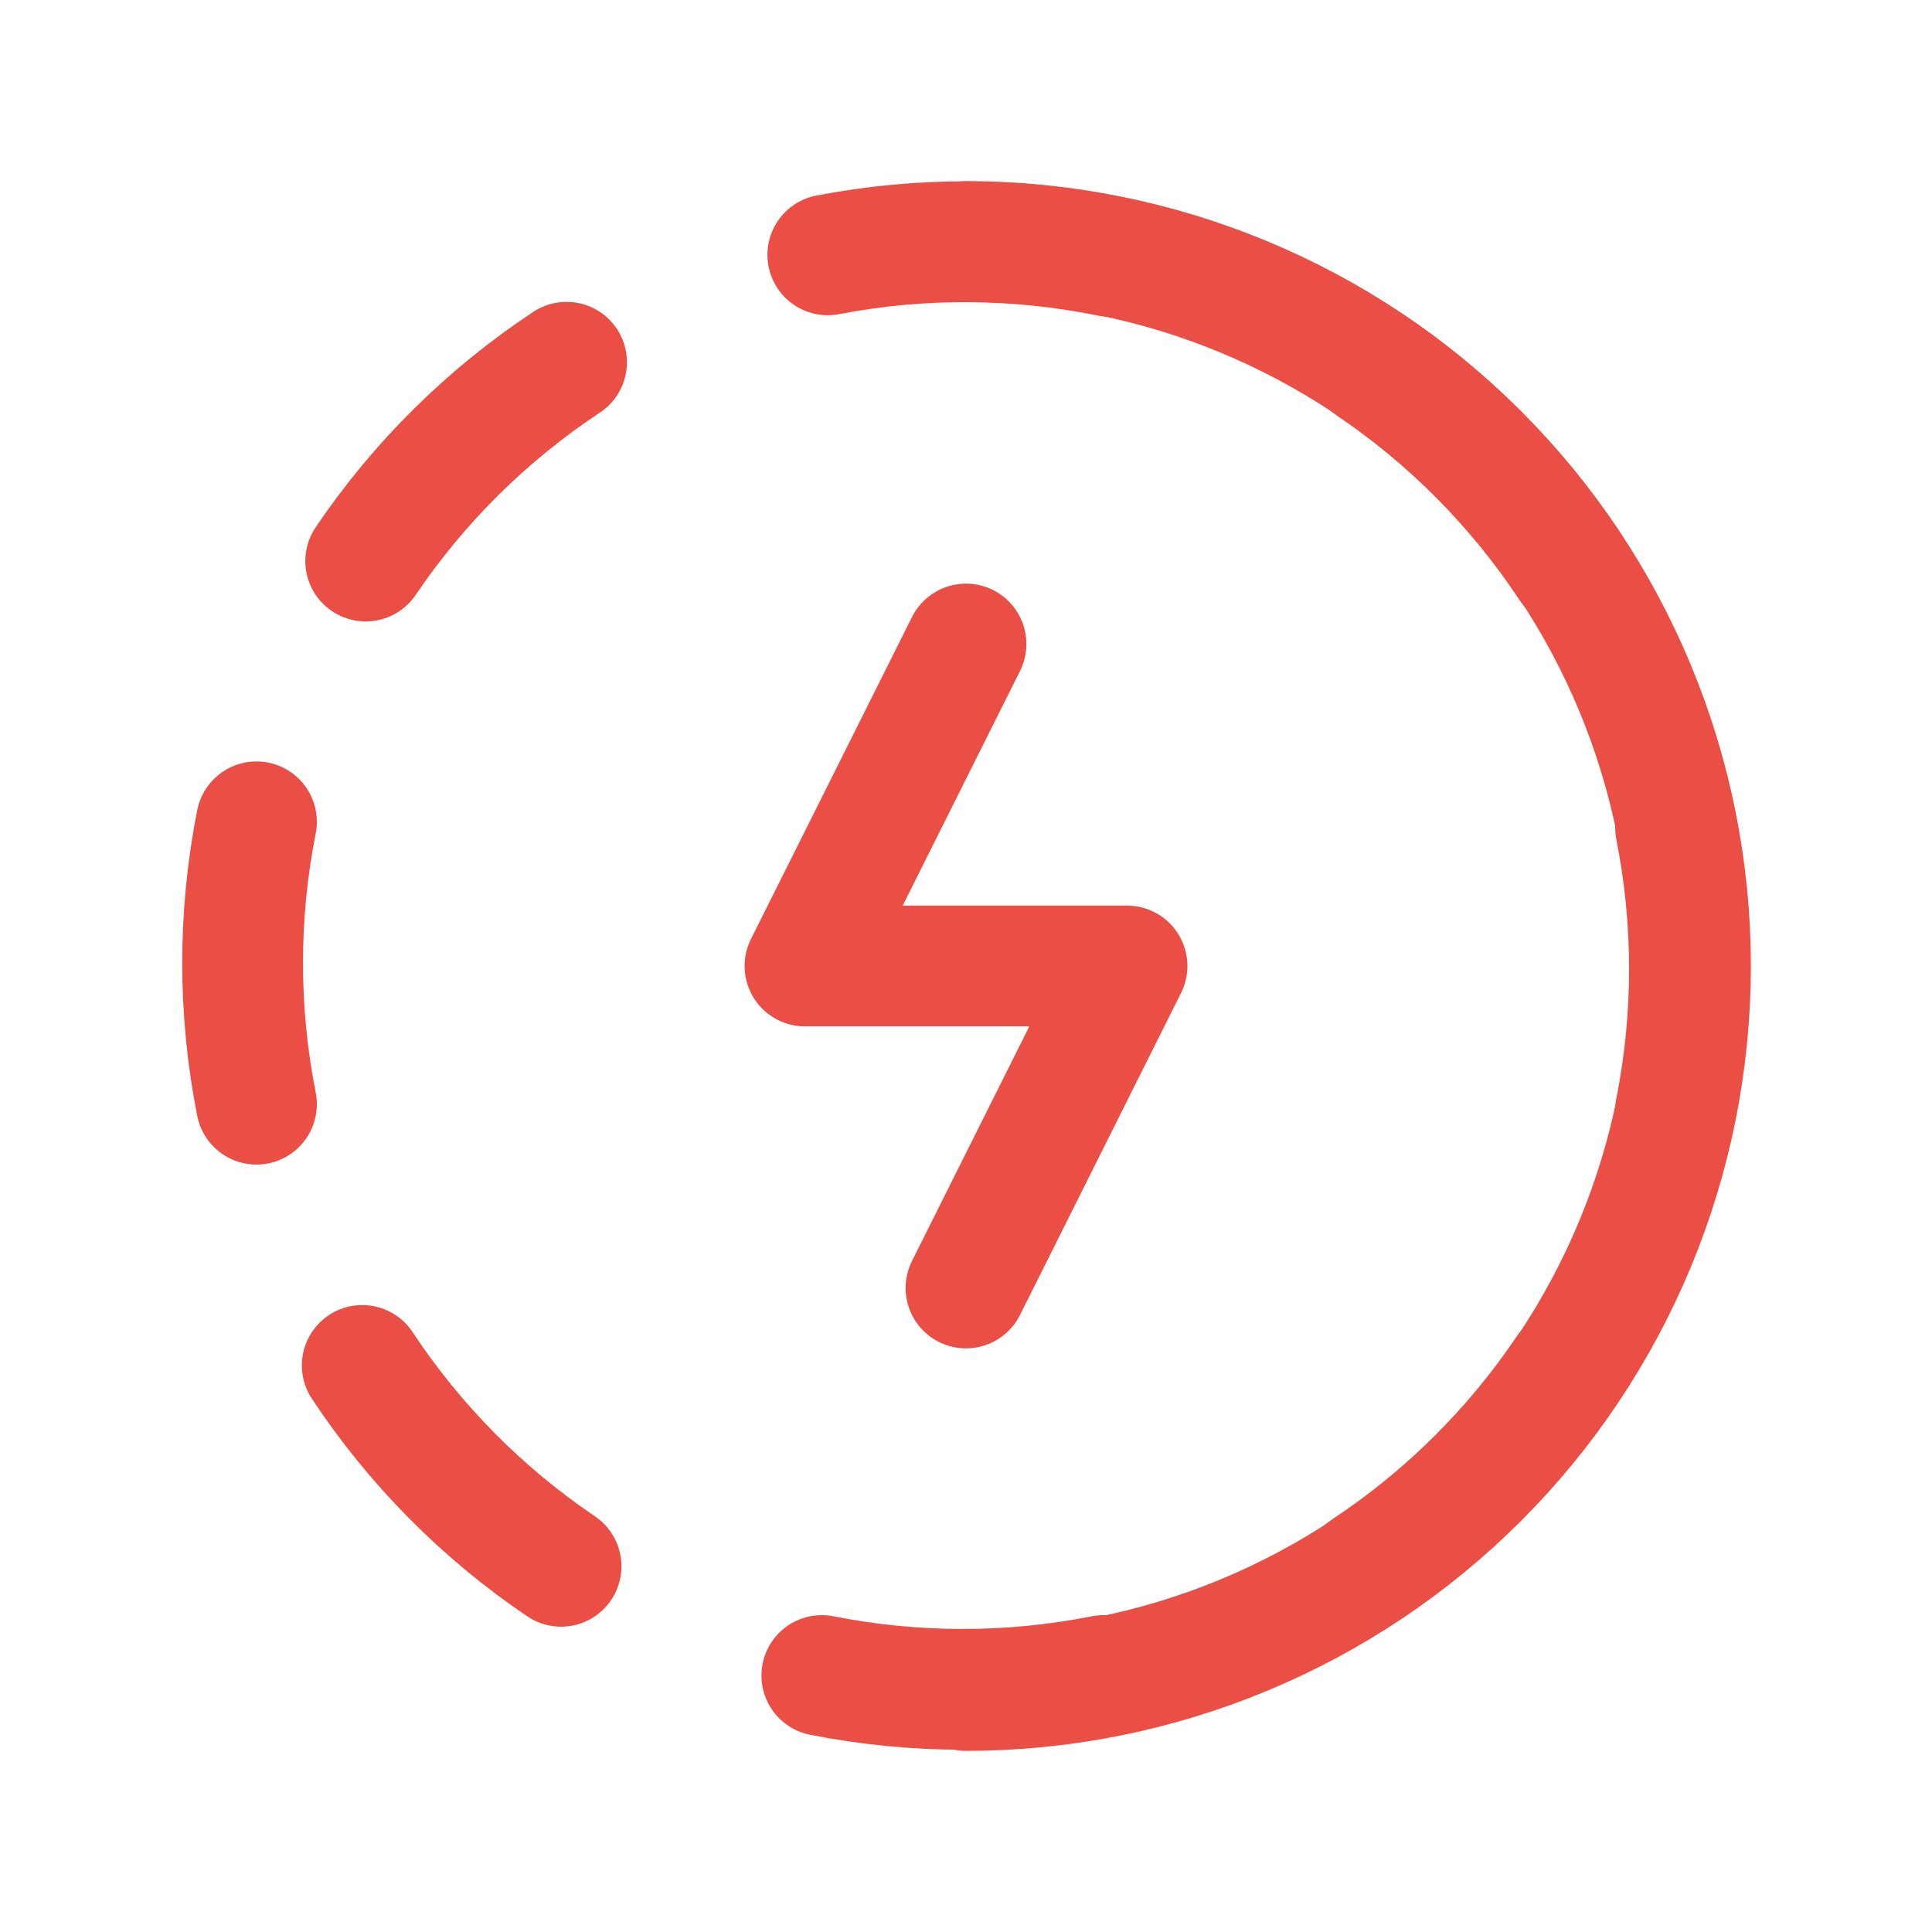 <?xml version="1.0" encoding="UTF-8"?> <svg xmlns="http://www.w3.org/2000/svg" width="32" height="32" viewBox="0 0 32 32" fill="none"><g clip-path="url(#clip0_3700_9025)"><path d="M9.384 6C8.07 6.869 6.939 7.988 6.057 9.293" stroke="#EA4E45" stroke-width="2" stroke-linecap="round" stroke-linejoin="round"></path><path d="M4.248 13.612C3.942 15.156 3.942 16.745 4.248 18.289" stroke="#EA4E45" stroke-width="2" stroke-linecap="round" stroke-linejoin="round"></path><path d="M6 22.616C6.869 23.93 7.988 25.061 9.293 25.943" stroke="#EA4E45" stroke-width="2" stroke-linecap="round" stroke-linejoin="round"></path><path d="M13.612 27.752C15.153 28.057 16.738 28.057 18.279 27.752" stroke="#EA4E45" stroke-width="2" stroke-linecap="round" stroke-linejoin="round"></path><path d="M22.616 26C23.93 25.131 25.061 24.012 25.943 22.706" stroke="#EA4E45" stroke-width="2" stroke-linecap="round" stroke-linejoin="round"></path><path d="M27.753 18.388C28.059 16.844 28.059 15.255 27.753 13.711" stroke="#EA4E45" stroke-width="2" stroke-linecap="round" stroke-linejoin="round"></path><path d="M26 9.384C25.132 8.07 24.012 6.939 22.707 6.057" stroke="#EA4E45" stroke-width="2" stroke-linecap="round" stroke-linejoin="round"></path><path d="M18.388 4.248C16.846 3.933 15.257 3.923 13.711 4.221" stroke="#EA4E45" stroke-width="2" stroke-linecap="round" stroke-linejoin="round"></path><path d="M16 10.667L13.333 16H18.667L16 21.333" stroke="#EA4E45" stroke-width="2" stroke-linecap="round" stroke-linejoin="round"></path><path d="M16 28C19.183 28 22.235 26.736 24.485 24.485C26.736 22.235 28 19.183 28 16C28 12.817 26.736 9.765 24.485 7.515C22.235 5.264 19.183 4 16 4" stroke="#EA4E45" stroke-width="2" stroke-linecap="round" stroke-linejoin="round"></path></g><defs><clipPath id="clip0_3700_9025"><rect width="32" height="32" fill="white"></rect></clipPath></defs></svg> 